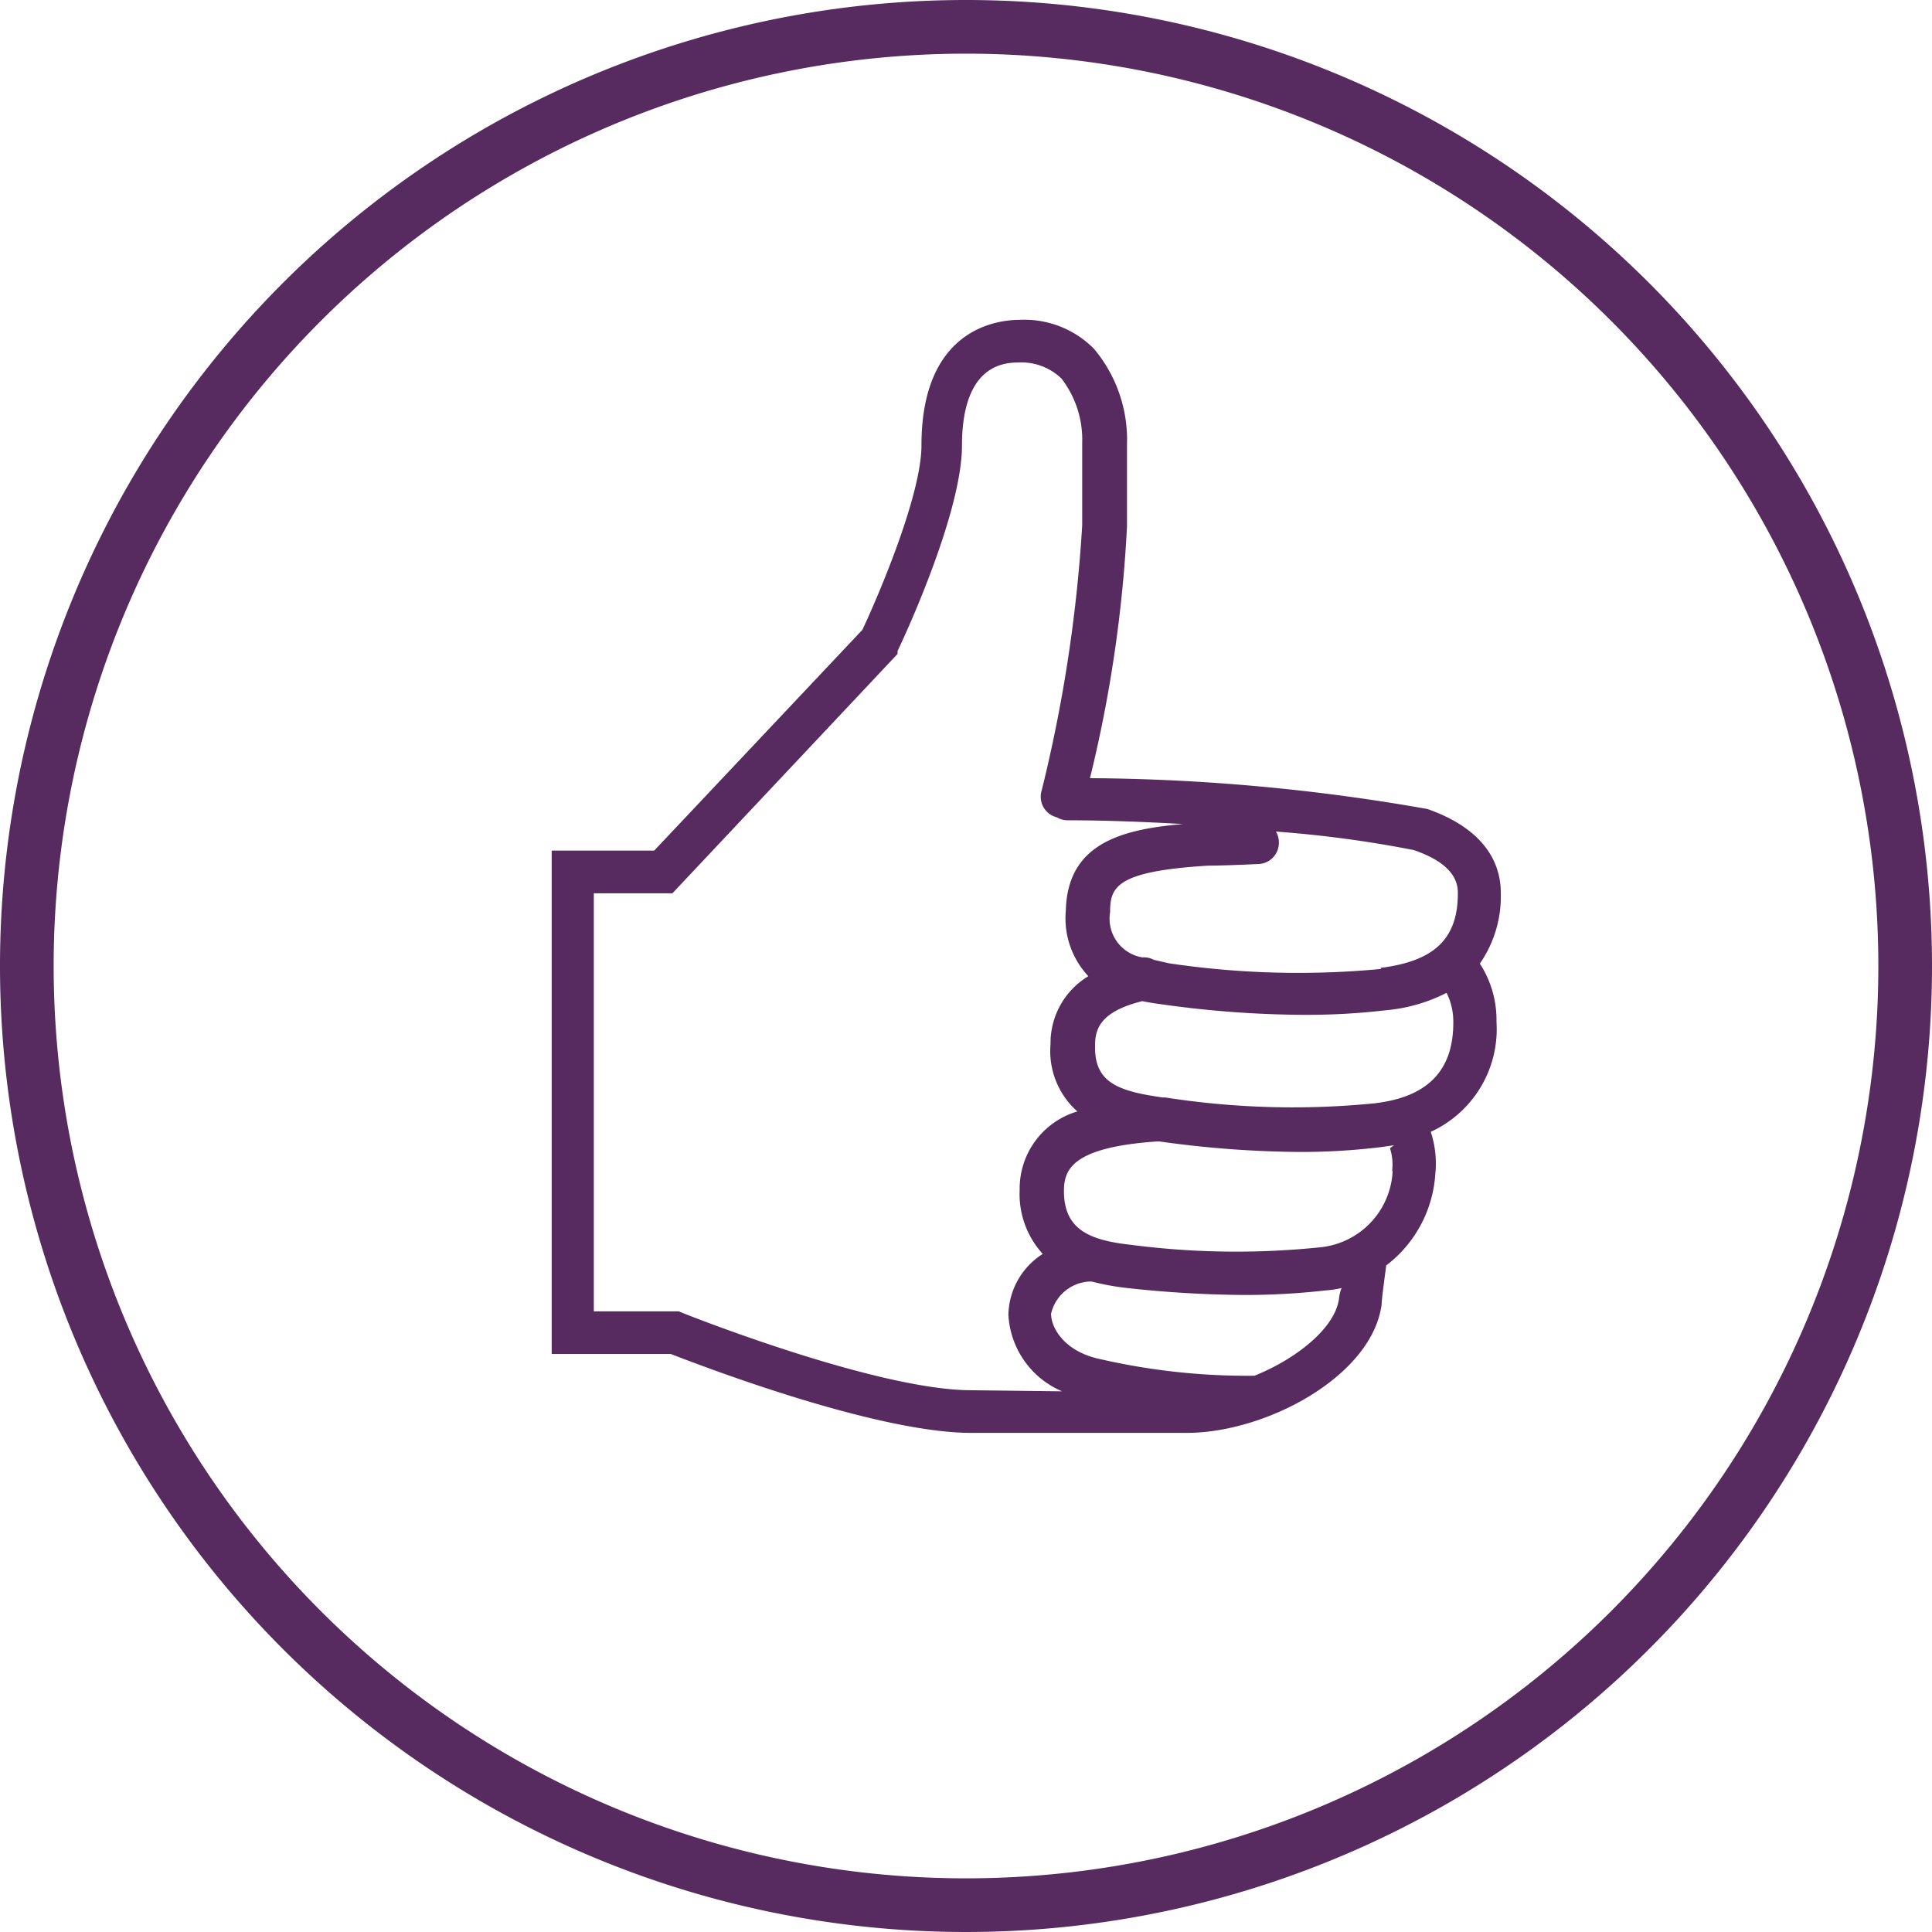 <?xml version="1.0" encoding="UTF-8"?> <svg xmlns="http://www.w3.org/2000/svg" id="Layer_1" data-name="Layer 1" viewBox="0 0 72 72"><title>icon-thumbs-up</title><g><path d="M36,0A36,36,0,1,0,72,36,36,36,0,0,0,36,0Zm0,70A34,34,0,1,1,70,36,34,34,0,0,1,36,70Z" style="fill: #572b5f"></path><path d="M53.2,30.15A74.52,74.52,0,0,0,40.62,29,49.65,49.65,0,0,0,42,19.61c0-.86,0-2.87,0-3.05A5.27,5.27,0,0,0,40.77,13,3.64,3.64,0,0,0,38,11.92c-.86,0-3.66.34-3.66,4.68,0,1.81-1.54,5.46-2.2,6.87L24.38,31.7H20.56V50.46H25c1.09.42,7.62,2.94,11.21,2.94h8c3,0,6.93-2.13,7.28-4.79,0-.22.14-1.19.17-1.45a4.66,4.66,0,0,0,1.83-3.41,3.76,3.76,0,0,0-.17-1.57,4.21,4.21,0,0,0,2.45-4.1,3.86,3.86,0,0,0-.62-2.17,4.39,4.39,0,0,0,.78-2.64C55.93,32.46,55.61,31,53.2,30.15Zm-17,21.66c-3.54,0-10.69-2.85-10.76-2.88l-.14-.06H22.13V33.29h2.93l8.39-8.92,0-.11c.1-.2,2.4-5.06,2.4-7.66,0-1.41.36-3.09,2.08-3.09a2.15,2.15,0,0,1,1.63.6,3.73,3.73,0,0,1,.77,2.4v0s0,2.16,0,3.07a54.59,54.59,0,0,1-1.51,9.88.79.79,0,0,0,.57,1h0a.77.77,0,0,0,.39.11c1.45,0,2.91.06,4.31.14-2.35.2-4.31.75-4.37,3.23a3.15,3.15,0,0,0,.84,2.44,2.91,2.91,0,0,0-1.41,2.54,3,3,0,0,0,1,2.5A3,3,0,0,0,38,44.34a3.31,3.31,0,0,0,.86,2.39A2.75,2.75,0,0,0,37.58,49a3.29,3.29,0,0,0,2,2.85ZM49.9,48.4c-.14,1.06-1.52,2.21-3.15,2.87A24.57,24.57,0,0,1,41,50.65c-1.34-.28-1.83-1.17-1.83-1.69a1.55,1.55,0,0,1,1.41-1.2l.11,0A9.22,9.22,0,0,0,42,48a41.89,41.89,0,0,0,4.4.26,26.44,26.44,0,0,0,3-.17A3.69,3.69,0,0,0,50,48C49.93,48.15,49.91,48.32,49.9,48.4Zm2-4.76a3,3,0,0,1-2.67,2.84,30.36,30.36,0,0,1-7.09-.09c-1.54-.17-2.49-.57-2.49-2,0-.78.27-1.63,3.45-1.85l.12,0h0a38.91,38.91,0,0,0,5.24.39,24.49,24.49,0,0,0,3-.18l.49-.07-.15.11,0,0A2,2,0,0,1,51.88,43.64Zm-.6-2.53a30.87,30.87,0,0,1-7.87-.21h-.09c-1.74-.24-2.56-.59-2.53-1.94,0-.6.18-1.26,1.76-1.65.3.06.58.1.81.13a38.72,38.72,0,0,0,5.26.38,25.36,25.36,0,0,0,3-.17A6.16,6.16,0,0,0,53.91,37a2.41,2.41,0,0,1,.25,1.12C54.16,39.88,53.22,40.87,51.28,41.11Zm.17-5a32.63,32.63,0,0,1-7.9-.21L43,35.77a.76.76,0,0,0-.42-.09A1.46,1.46,0,0,1,41.37,34c0-.94.21-1.53,3.66-1.74.63,0,1.84-.06,1.85-.06a.79.79,0,0,0,.78-.81.77.77,0,0,0-.11-.4,43,43,0,0,1,5.14.69c1.1.38,1.65.91,1.64,1.61C54.33,35,53.44,35.82,51.45,36.07Z" style="fill: #572b5f"></path></g></svg> 
